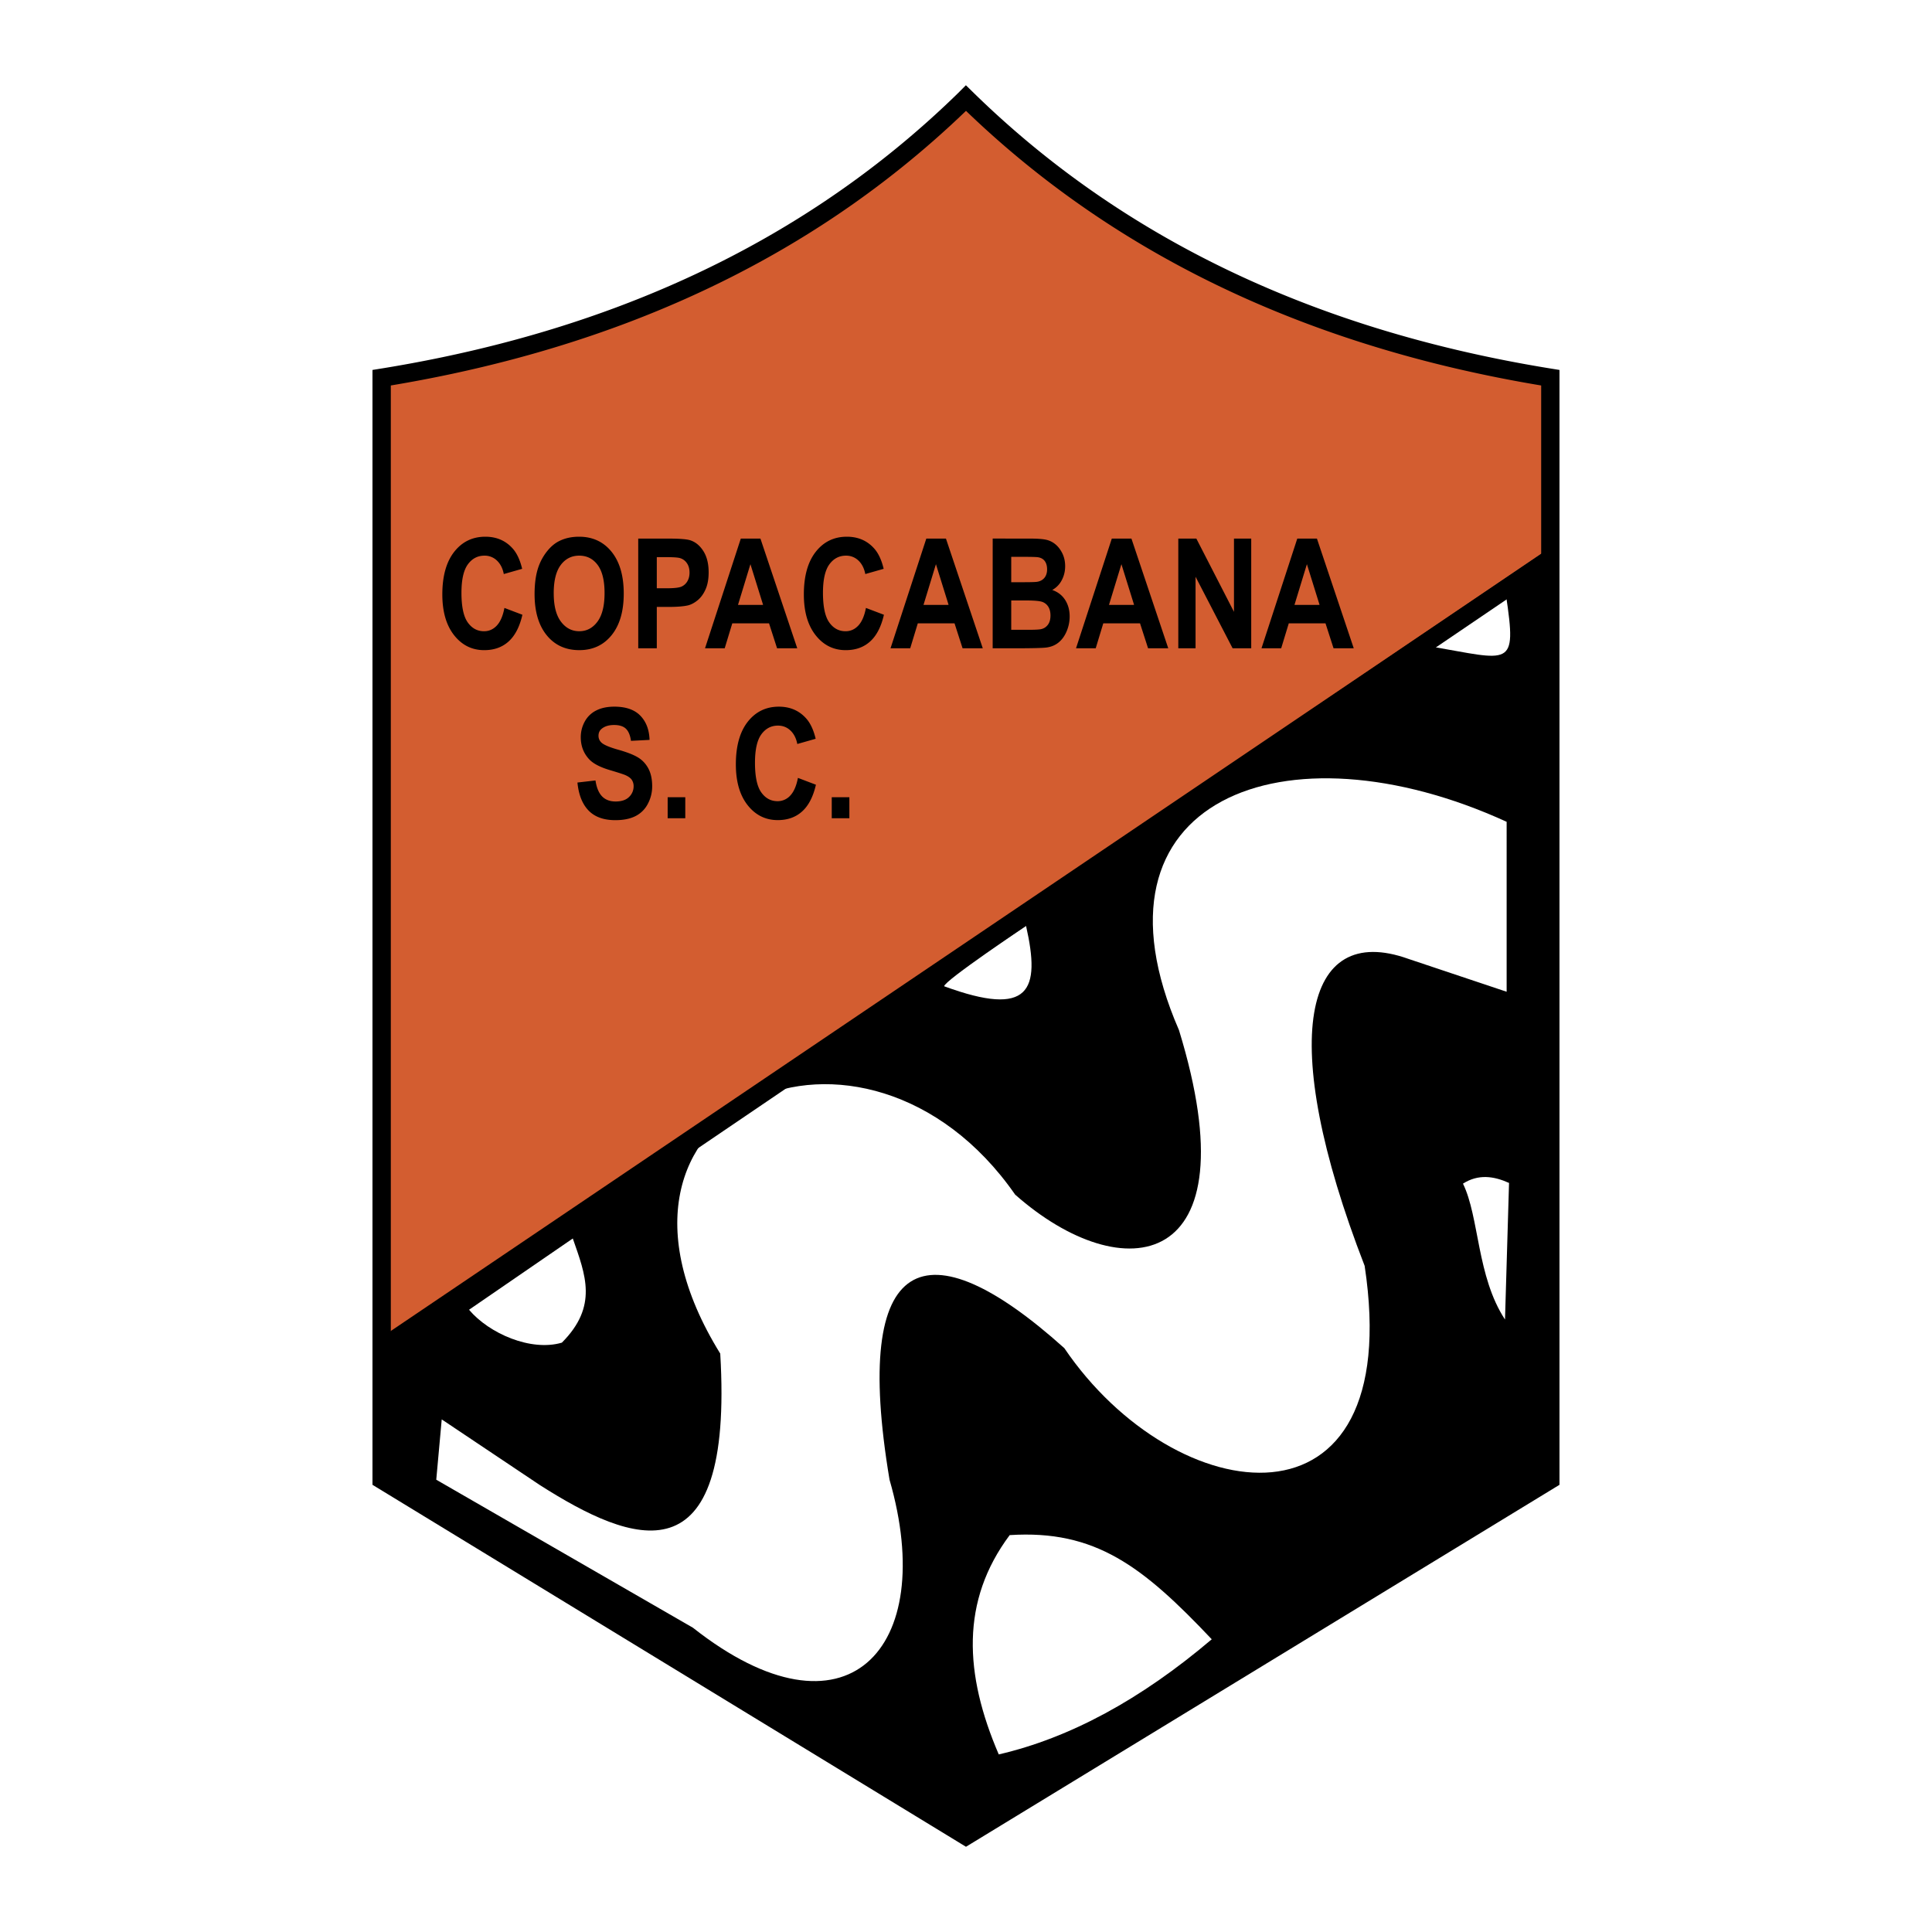 <svg xmlns="http://www.w3.org/2000/svg" width="2500" height="2500" viewBox="0 0 192.756 192.756"><path fill-rule="evenodd" clip-rule="evenodd" fill="#fff" d="M0 0h192.756v192.756H0V0z"/><path d="M38.078 133.955l116.6-79.313-.246-16.657c-22.826-3.306-41.748-13.271-58.001-27.792-17.441 15.741-37.163 23.874-58.547 27.74l.194 96.022z" fill-rule="evenodd" clip-rule="evenodd" fill="#d35d30"/><path d="M50.326 60.653l1.794.682c-.274 1.194-.732 2.082-1.372 2.66-.639.581-1.453.871-2.437.871-1.218 0-2.221-.497-3.003-1.488-.784-.994-1.177-2.353-1.177-4.073 0-1.822.395-3.238 1.182-4.245.789-1.007 1.827-1.512 3.11-1.512 1.122 0 2.034.395 2.735 1.186.416.469.729 1.142.937 2.017l-1.832.522c-.108-.566-.336-1.015-.68-1.342a1.749 1.749 0 0 0-1.253-.493c-.679 0-1.231.292-1.654.872-.422.582-.636 1.527-.636 2.831 0 1.383.21 2.37.626 2.956.417.588.961.882 1.626.882.493 0 .917-.187 1.27-.561.354-.374.611-.961.764-1.762v-.003zm3.009-1.38c0-1.113.14-2.05.42-2.807a5.276 5.276 0 0 1 .854-1.5c.36-.443.755-.773 1.185-.985.571-.288 1.232-.433 1.978-.433 1.35 0 2.432.5 3.242 1.5.811 1.001 1.217 2.394 1.217 4.173 0 1.766-.402 3.148-1.207 4.146s-1.881 1.498-3.227 1.498c-1.364 0-2.449-.497-3.253-1.488-.805-.993-1.209-2.362-1.209-4.104zm1.911-.076c0 1.24.237 2.181.717 2.821s1.091.96 1.828.96 1.343-.318 1.815-.952c.473-.635.711-1.589.711-2.856 0-1.253-.231-2.191-.691-2.807-.459-.616-1.074-.926-1.835-.926-.763 0-1.38.312-1.847.936-.466.624-.7 1.567-.7 2.827l.002-.003zm8.432 5.481l-.002-10.943h2.973c1.125 0 1.859.056 2.202.165.524.163.966.522 1.318 1.071.354.548.533 1.262.533 2.131 0 .671-.103 1.238-.306 1.695s-.465.818-.779 1.079c-.314.26-.635.435-.96.519-.441.103-1.082.157-1.921.157h-1.207v4.128h-1.851v-.002zm1.851-9.094v3.107h1.014c.729 0 1.217-.058 1.463-.171a1.29 1.29 0 0 0 .58-.539c.14-.242.209-.528.209-.85 0-.397-.098-.727-.292-.985a1.244 1.244 0 0 0-.746-.486c-.22-.048-.666-.074-1.334-.074l-.894-.002zm14.013 9.094h-2.014l-.801-2.485H73.06l-.756 2.485H70.34l3.57-10.943h1.959l3.673 10.943zm-3.408-4.33l-1.264-4.06-1.24 4.062 2.504-.002zm10.261.305l1.794.682c-.274 1.194-.732 2.082-1.372 2.66-.639.581-1.453.871-2.437.871-1.219 0-2.221-.497-3.003-1.488-.784-.994-1.177-2.353-1.177-4.073 0-1.822.395-3.238 1.182-4.245.789-1.007 1.826-1.512 3.11-1.512 1.122 0 2.034.395 2.734 1.186.416.469.729 1.142.937 2.017l-1.833.522c-.108-.566-.336-1.015-.679-1.342a1.749 1.749 0 0 0-1.253-.493c-.679 0-1.231.292-1.654.872-.423.582-.636 1.527-.636 2.831 0 1.383.21 2.37.626 2.956.416.588.961.882 1.626.882.493 0 .917-.187 1.27-.561.354-.374.611-.961.764-1.762v-.003h.001zm11.656 4.025h-2.015l-.801-2.485h-3.667l-.756 2.485h-1.964l3.57-10.943h1.959l3.674 10.943zm-3.41-4.33l-1.263-4.06-1.24 4.062 2.503-.002zm4.4-6.616l3.666.002c.725 0 1.266.035 1.621.107.357.072.676.224.957.453.281.228.518.534.705.914.186.381.281.808.281 1.281 0 .512-.117.983-.346 1.41a2.332 2.332 0 0 1-.943.964c.559.192.986.524 1.287.991.299.469.451 1.019.451 1.651 0 .497-.096.983-.289 1.452s-.459.846-.795 1.126c-.336.282-.75.457-1.242.521-.309.04-1.055.065-2.232.073h-3.123l.002-10.945zm1.85 1.822v2.533h1.215c.721 0 1.17-.014 1.344-.038.316-.044.566-.177.746-.392.182-.216.273-.503.273-.856 0-.337-.078-.614-.232-.825-.156-.21-.391-.339-.699-.383-.184-.024-.711-.038-1.582-.038l-1.065-.001zm0 4.353v2.928h1.713c.668 0 1.092-.023 1.271-.067.273-.06.498-.204.672-.435s.26-.542.26-.93c0-.328-.066-.608-.199-.837a1.165 1.165 0 0 0-.578-.5c-.254-.103-.801-.157-1.643-.157l-1.496-.002zm15.666 4.771h-2.014l-.801-2.485h-3.668l-.754 2.485h-1.965l3.57-10.943h1.959l3.673 10.943zm-3.409-4.33l-1.264-4.06-1.24 4.062 2.504-.002zm4.411 4.33V53.735h1.801l3.754 7.308v-7.308h1.721v10.943h-1.857l-3.697-7.136v7.136h-1.722zm17.505 0h-2.016l-.801-2.485h-3.666l-.756 2.485h-1.965l3.57-10.943h1.961l3.673 10.943zm-3.41-4.33l-1.264-4.06-1.24 4.062 2.504-.002zM57.611 78.073l1.801-.207c.108.721.33 1.251.659 1.589.331.338.781.509 1.344.509.596 0 1.045-.151 1.346-.451a1.45 1.45 0 0 0 .455-1.059 1.12 1.12 0 0 0-.19-.66c-.126-.181-.351-.339-.667-.475-.217-.087-.711-.248-1.483-.477-.993-.294-1.69-.655-2.089-1.083-.562-.602-.844-1.337-.844-2.203 0-.557.133-1.079.396-1.563a2.63 2.63 0 0 1 1.145-1.108c.498-.254 1.101-.382 1.807-.382 1.15 0 2.017.302 2.598.902.581.602.887 1.408.917 2.414l-1.853.095c-.078-.56-.25-.965-.509-1.212-.26-.246-.652-.369-1.174-.369-.537 0-.96.133-1.263.396-.197.168-.295.397-.295.679 0 .258.093.48.276.663.233.234.801.479 1.701.731.9.254 1.568.519 1.999.789.431.27.771.644 1.014 1.112.243.469.366 1.053.366 1.744a3.68 3.68 0 0 1-.438 1.76 2.794 2.794 0 0 1-1.24 1.222c-.533.267-1.2.399-1.996.399-1.158 0-2.049-.319-2.67-.959-.621-.64-.993-1.572-1.113-2.795v-.001zm9.002 3.562v-2.098h1.758v2.098h-1.758zm12.998-4.025l1.794.682c-.275 1.194-.732 2.082-1.372 2.66-.639.58-1.453.87-2.437.87-1.218 0-2.22-.497-3.003-1.488-.784-.994-1.177-2.352-1.177-4.073 0-1.821.395-3.237 1.182-4.245.79-1.007 1.826-1.512 3.109-1.512 1.122 0 2.034.396 2.735 1.187.416.469.729 1.142.937 2.016l-1.833.522c-.108-.566-.336-1.015-.679-1.342s-.762-.493-1.253-.493c-.679 0-1.232.292-1.655.872-.422.582-.635 1.527-.635 2.83 0 1.383.209 2.37.625 2.956.417.588.96.882 1.626.882a1.69 1.69 0 0 0 1.27-.56c.355-.374.611-.961.764-1.762v-.002h.002zm3.373 4.025v-2.098h1.758v2.098h-1.758zM38.078 133.408v13.676l58.3 36.646 58.3-35.552V54.642l-116.6 78.766z" fill-rule="evenodd" clip-rule="evenodd"/><path d="M150.318 81.991c-22.111-10.119-42.725-2.279-32.691 20.786 7.447 24.248-5.629 25.891-16.346 16.41-14.937-21.502-44.812-9.025-29.422 15.861 1.364 22.977-8.807 18.965-17.98 13.129l-9.808-6.564-.545 6.018 25.608 14.768c15.256 12.035 24.52 2.188 19.615-14.768-3.814-22.791 3.633-25.527 17.436-13.129 11.078 16.322 34.146 19.422 29.967-8.205-8.809-22.703-6.084-34.373 4.359-30.631l9.807 3.281V81.991z" fill-rule="evenodd" clip-rule="evenodd" fill="#fff"/><path d="M99.646 175.039c7.084-1.641 14.166-5.469 21.25-11.488-6.9-7.297-11.623-10.941-20.16-10.393-4.903 6.565-4.539 13.86-1.09 21.881zM46.796 130.674l10.352-7.111c1.271 3.646 2.543 6.746-1.09 10.393-3.088.911-7.265-.913-9.262-3.282zM145.961 118.092c1.531-.973 3.064-.76 4.596-.07l-.402 13.627c-2.821-4.282-2.559-10.227-4.194-13.557zM142.691 64.487c8.045 1.378 8.67 2.282 7.557-5.137 0 0-7.012 5.137-7.557 5.137zM94.199 98.4c8.567 3.146 9.631.428 8.172-6.016 0 0-8.172 5.47-8.172 6.016z" fill-rule="evenodd" clip-rule="evenodd" fill="#fff"/><path d="M95.732 9.146l-.002-.002.001-.001.638-.638.647.634c10.928 10.723 24.078 18.4 39.219 23.25 2.934.94 5.955 1.776 9.064 2.512 3.117.736 6.291 1.364 9.518 1.884h.002l.771.125v111.23l-.438.268-58.301 35.555-.475.289-.475-.289-58.3-35.555-.439-.268V36.91l.771-.124c16.67-2.687 31.435-8.116 44.064-16.51a93.234 93.234 0 0 0 13.735-11.13zm.646 1.914a95.663 95.663 0 0 1-13.372 10.737c-12.652 8.408-27.398 13.89-44.014 16.661v108.661l57.386 34.998 57.386-34.998V38.459a135.118 135.118 0 0 1-8.877-1.78 122.6 122.6 0 0 1-9.207-2.554c-15.119-4.844-28.293-12.461-39.302-23.065z"/><path d="M38.108 133.746l116.056-78.767 1.029 1.514L39.137 135.26l-1.029-1.514z"/></svg>